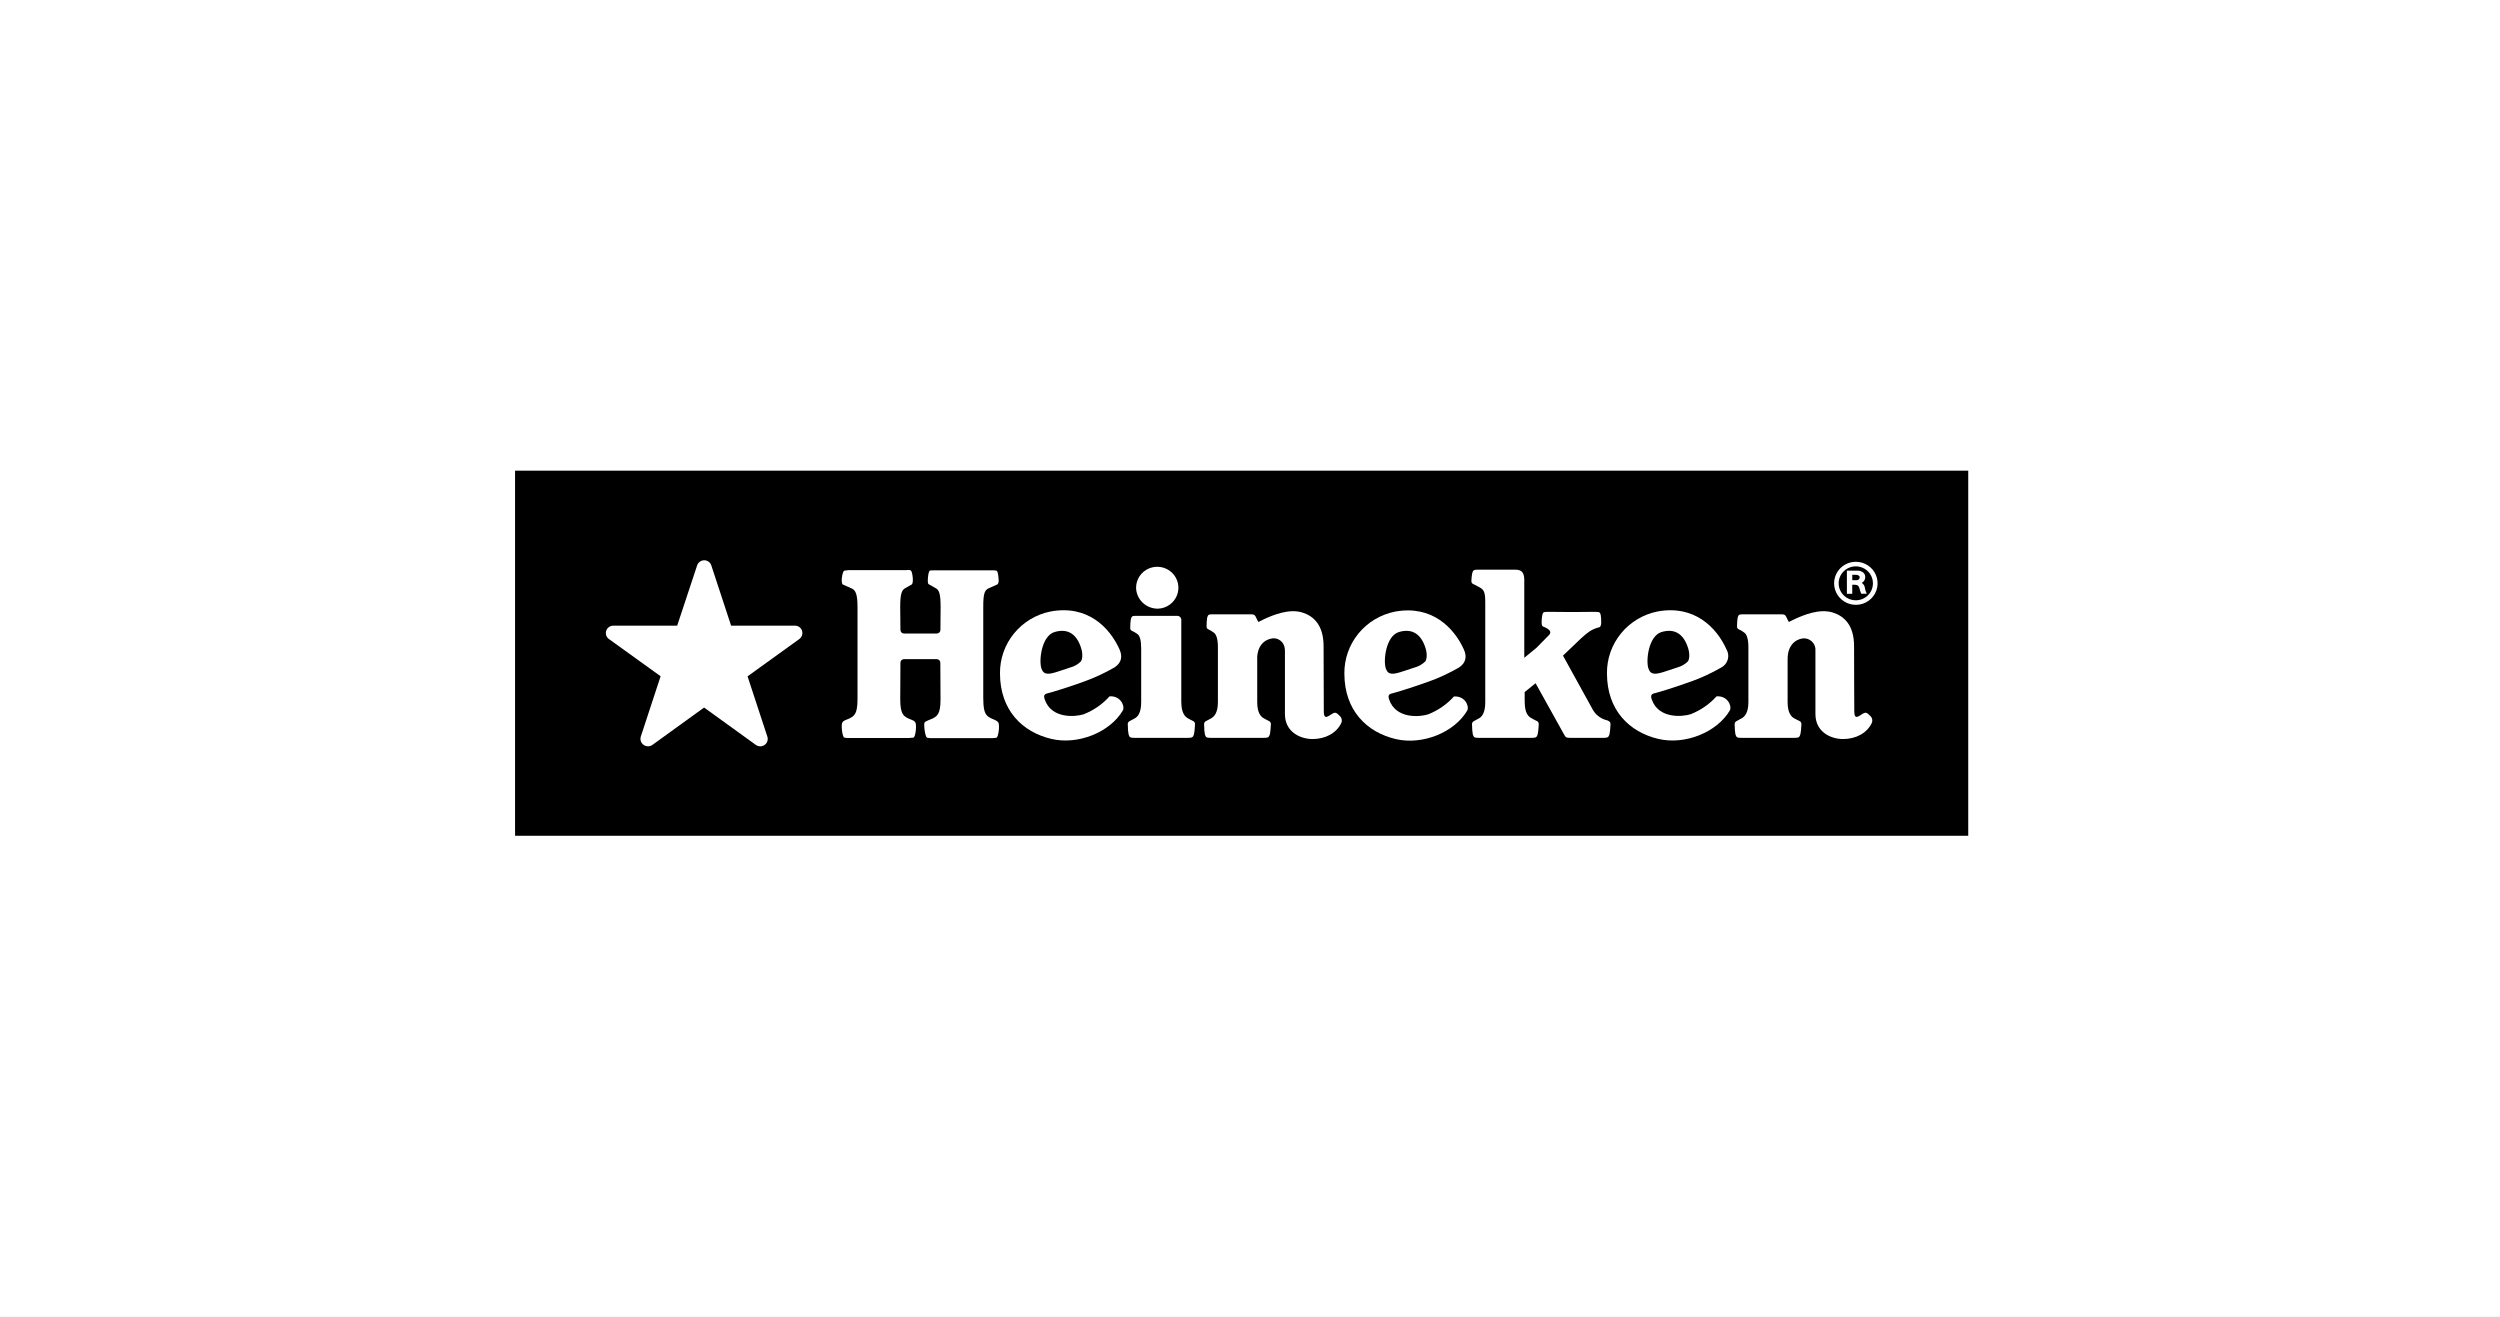 <svg xmlns="http://www.w3.org/2000/svg" width="224" height="118" viewBox="0 0 224 118" fill="none"><rect x="0" y="0" width="224" height="118" fill="#808080" stroke="none"/><rect width="224" height="118" transform="matrix(-1 0 0 1 224 0)" fill="white"></rect><path d="M46.15 50.2V74.885H176.354V42.172H46.15V50.2Z" fill="black"></path><path d="M144.001 64.54C143.73 64.48 143.475 64.363 143.252 64.197C143.03 64.032 142.845 63.821 142.711 63.58L140.044 58.745L141.669 57.192C141.9 56.974 142.146 56.772 142.405 56.586C142.666 56.413 142.957 56.286 143.263 56.212C143.389 56.189 143.506 56.07 143.463 55.439C143.432 54.892 143.326 54.849 143.192 54.838C143.126 54.838 142.88 54.821 142.88 54.821C142.88 54.821 141.778 54.838 140.876 54.838C139.975 54.838 138.742 54.821 138.742 54.821C138.742 54.821 138.493 54.821 138.43 54.838C138.295 54.838 138.192 54.892 138.144 55.439C138.106 55.937 138.144 56.085 138.258 56.136C138.407 56.192 138.55 56.263 138.684 56.348C138.919 56.51 138.994 56.697 138.779 56.915C138.564 57.133 137.663 58.048 137.663 58.048L136.575 58.94V51.892C136.544 51.325 136.381 51.042 135.743 51.042H132.366C132.08 51.042 131.971 51.096 131.908 51.371C131.867 51.585 131.844 51.802 131.839 52.02C131.819 52.303 131.994 52.323 132.217 52.433C132.309 52.481 132.503 52.58 132.578 52.629C132.964 52.847 133.079 53.065 133.079 53.963V62.917C133.079 63.909 132.758 64.251 132.472 64.388C132.375 64.43 132.289 64.495 132.186 64.546C131.914 64.659 131.862 64.784 131.9 65.064C131.9 65.305 131.92 65.544 131.96 65.781C132.037 66.064 132.114 66.11 132.463 66.11H137.279C137.626 66.11 137.703 66.05 137.78 65.781C137.826 65.545 137.853 65.305 137.86 65.064C137.9 64.781 137.86 64.648 137.574 64.54C137.457 64.492 137.374 64.43 137.288 64.388C136.716 64.127 136.61 63.566 136.61 62.654V62.008L137.588 61.218L140.138 65.804C140.273 66.05 140.31 66.11 140.659 66.11H143.709C144.059 66.11 144.133 66.05 144.213 65.781C144.257 65.545 144.283 65.305 144.29 65.064C144.333 64.781 144.29 64.648 144.004 64.54H144.001ZM150.245 59.818L149.292 60.133C148.368 60.444 147.919 60.509 147.707 59.92C147.447 59.212 147.707 56.98 148.869 56.631C150.108 56.26 150.892 56.864 151.27 58.121C151.41 58.592 151.381 59.082 151.224 59.272C150.953 59.537 150.615 59.725 150.245 59.818ZM151.522 61.065C152.468 60.722 153.381 60.298 154.252 59.795C154.388 59.719 154.507 59.617 154.603 59.495C154.698 59.373 154.769 59.233 154.81 59.084C154.851 58.934 154.862 58.779 154.843 58.625C154.823 58.472 154.773 58.324 154.695 58.189C153.817 56.226 151.816 54.172 148.508 54.79C147.222 55.049 146.067 55.744 145.241 56.754C144.415 57.765 143.971 59.029 143.984 60.328C143.984 63.657 146.01 65.597 148.586 66.206C150.967 66.773 153.863 65.614 155.01 63.626C155.182 63.161 154.724 62.317 153.802 62.393C153.164 63.1 152.367 63.649 151.476 63.997C150.738 64.229 148.614 64.416 148.005 62.688C147.859 62.286 147.976 62.169 148.317 62.099C148.497 62.062 150.14 61.566 151.522 61.059V61.065Z" fill="white"></path><path d="M160.173 59.011C160.173 57.912 160.791 57.294 161.54 57.198C161.692 57.184 161.844 57.204 161.987 57.255C162.13 57.307 162.259 57.389 162.366 57.495C162.473 57.602 162.555 57.73 162.606 57.872C162.658 58.013 162.677 58.164 162.662 58.314V63.98C162.662 65.597 164.053 66.218 165.137 66.218C166.282 66.218 167.284 65.693 167.713 64.776C167.761 64.662 167.77 64.536 167.739 64.417C167.708 64.298 167.638 64.192 167.541 64.116C167.355 63.934 167.235 63.779 166.969 63.914C166.648 64.067 166.145 64.634 166.145 63.75C166.145 62.866 166.122 60.116 166.125 57.895C166.125 56.002 165.223 55.192 164.216 54.881C163.028 54.51 161.592 55.116 160.856 55.447C160.479 55.623 160.284 55.73 160.284 55.73C160.232 55.646 160.184 55.559 160.141 55.47C160.021 55.206 159.987 55.045 159.66 55.045H156.1C155.814 55.045 155.754 55.104 155.688 55.371C155.655 55.609 155.638 55.85 155.64 56.09C155.617 56.373 155.791 56.373 156.017 56.498C156.109 56.549 156.181 56.614 156.258 56.663C156.495 56.793 156.656 57.229 156.656 57.966V62.917C156.656 63.909 156.289 64.251 156.003 64.388C155.906 64.43 155.82 64.495 155.717 64.546C155.445 64.659 155.396 64.784 155.431 65.065C155.431 65.305 155.451 65.544 155.491 65.781C155.571 66.064 155.645 66.11 155.995 66.11H160.816C161.166 66.11 161.24 66.05 161.317 65.781C161.364 65.545 161.39 65.305 161.394 65.065C161.437 64.781 161.394 64.648 161.108 64.54C160.991 64.492 160.905 64.43 160.808 64.388C160.522 64.251 160.17 63.909 160.17 62.917V59.011H160.173Z" fill="white"></path><path d="M112.644 59.011C112.644 57.912 113.256 57.294 114.009 57.198C114.501 57.136 115.13 57.481 115.13 58.314V63.98C115.13 65.597 116.521 66.218 117.606 66.218C118.75 66.218 119.749 65.693 120.181 64.776C120.229 64.662 120.238 64.536 120.207 64.417C120.176 64.298 120.107 64.192 120.009 64.116C119.826 63.934 119.7 63.779 119.437 63.914C119.117 64.067 118.613 64.634 118.613 63.75C118.613 62.866 118.593 60.116 118.593 57.895C118.593 56.002 117.692 55.192 116.69 54.881C115.497 54.51 114.057 55.116 113.325 55.447C112.95 55.623 112.752 55.73 112.752 55.73C112.752 55.73 112.655 55.569 112.609 55.47C112.492 55.206 112.455 55.045 112.131 55.045H108.569C108.283 55.045 108.222 55.104 108.157 55.371C108.124 55.609 108.109 55.85 108.111 56.09C108.088 56.373 108.263 56.373 108.483 56.498C108.58 56.549 108.649 56.614 108.726 56.663C108.964 56.793 109.124 57.229 109.124 57.966V62.917C109.124 63.909 108.76 64.251 108.469 64.388C108.377 64.43 108.291 64.495 108.182 64.546C107.896 64.659 107.862 64.784 107.896 65.065C107.894 65.305 107.913 65.544 107.953 65.781C108.031 66.064 108.108 66.11 108.454 66.11H113.282C113.631 66.11 113.705 66.05 113.783 65.781C113.827 65.545 113.852 65.305 113.86 65.065C113.903 64.781 113.86 64.648 113.574 64.54C113.459 64.492 113.371 64.43 113.288 64.388C113.001 64.251 112.647 63.909 112.647 62.917V59.011H112.644Z" fill="white"></path><path d="M103.761 54.537C104.133 54.523 104.492 54.401 104.794 54.187C105.097 53.972 105.329 53.674 105.461 53.33C105.594 52.986 105.622 52.611 105.541 52.252C105.459 51.892 105.273 51.564 105.005 51.309C104.738 51.053 104.4 50.881 104.034 50.814C103.668 50.747 103.29 50.788 102.948 50.932C102.605 51.076 102.313 51.317 102.108 51.624C101.902 51.931 101.793 52.291 101.792 52.659C101.803 53.166 102.016 53.649 102.385 54.001C102.754 54.352 103.249 54.545 103.761 54.537Z" fill="white"></path><path d="M105.844 62.917V55.572C105.849 55.519 105.842 55.466 105.824 55.417C105.806 55.367 105.777 55.322 105.739 55.285C105.702 55.248 105.656 55.219 105.606 55.201C105.556 55.183 105.503 55.176 105.449 55.181H101.729C101.443 55.181 101.383 55.235 101.32 55.501C101.285 55.738 101.269 55.978 101.271 56.218C101.249 56.501 101.423 56.521 101.643 56.631C101.728 56.681 101.809 56.734 101.887 56.793C102.124 56.926 102.25 57.359 102.25 58.102V62.917C102.25 63.909 101.921 64.252 101.629 64.388C101.538 64.43 101.452 64.495 101.343 64.546C101.057 64.659 101.023 64.784 101.057 65.065C101.054 65.305 101.074 65.545 101.117 65.781C101.191 66.065 101.269 66.11 101.615 66.11H106.48C106.826 66.11 106.903 66.05 106.983 65.781C107.027 65.545 107.053 65.305 107.061 65.065C107.101 64.781 107.061 64.648 106.774 64.54C106.66 64.492 106.574 64.43 106.488 64.388C106.202 64.252 105.847 63.909 105.847 62.917H105.844Z" fill="white"></path><path d="M88.1 62.657V54.402C88.1 53.232 88.2 52.867 88.606 52.702C88.844 52.603 89.216 52.436 89.333 52.379C89.45 52.323 89.516 52.184 89.467 51.776C89.419 51.368 89.384 51.161 89.281 51.133C89.16 51.105 89.036 51.095 88.912 51.102C88.386 51.102 83.761 51.102 83.761 51.102C83.761 51.102 83.398 51.102 83.335 51.116C83.272 51.13 83.183 51.291 83.146 51.728C83.103 52.224 83.146 52.331 83.266 52.379C83.386 52.428 83.647 52.603 83.838 52.702C84.153 52.861 84.279 53.226 84.279 54.402L84.262 56.444C84.262 56.487 84.253 56.53 84.236 56.57C84.219 56.609 84.194 56.645 84.162 56.675C84.131 56.705 84.093 56.728 84.052 56.743C84.011 56.758 83.968 56.764 83.924 56.762H81C80.958 56.762 80.916 56.754 80.877 56.738C80.838 56.722 80.802 56.699 80.772 56.67C80.743 56.64 80.719 56.605 80.703 56.566C80.687 56.528 80.679 56.486 80.679 56.444L80.659 54.402C80.659 53.232 80.791 52.867 81.103 52.702C81.286 52.603 81.558 52.442 81.675 52.379C81.901 52.255 81.75 51.286 81.641 51.15C81.532 51.014 81.214 51.085 81.214 51.085H76.012C75.889 51.094 75.767 51.11 75.646 51.133C75.463 51.209 75.302 52.283 75.534 52.379C75.651 52.436 76.026 52.603 76.261 52.702C76.667 52.861 76.833 53.226 76.833 54.402V62.657C76.833 63.974 76.53 64.152 76.141 64.356C75.855 64.501 75.626 64.515 75.483 64.722C75.34 64.929 75.463 65.997 75.643 66.09C75.79 66.118 75.94 66.13 76.089 66.127H81.4C81.549 66.122 81.697 66.11 81.844 66.09C82.041 66.036 82.153 64.929 82.01 64.722C81.867 64.515 81.635 64.498 81.349 64.354C80.96 64.152 80.662 63.974 80.662 62.654L80.679 59.379C80.679 59.337 80.687 59.295 80.703 59.256C80.719 59.218 80.742 59.182 80.772 59.152C80.802 59.122 80.837 59.098 80.876 59.082C80.915 59.065 80.957 59.057 81 59.056H83.924C83.968 59.056 84.01 59.064 84.05 59.08C84.09 59.096 84.126 59.12 84.157 59.15C84.188 59.18 84.212 59.216 84.228 59.255C84.245 59.294 84.254 59.337 84.254 59.379L84.271 62.671C84.271 63.988 83.965 64.155 83.581 64.371C83.429 64.453 82.934 64.6 82.843 64.733C82.751 64.866 82.874 66.016 83.069 66.099C83.174 66.123 83.281 66.137 83.389 66.138H88.932C88.932 66.138 89.247 66.116 89.281 66.104C89.47 66.022 89.593 64.943 89.447 64.736C89.301 64.529 89.075 64.498 88.789 64.354C88.4 64.152 88.102 63.974 88.105 62.654L88.1 62.657Z" fill="white"></path><path d="M126.717 59.818L125.764 60.133C124.84 60.444 124.394 60.509 124.176 59.92C123.919 59.212 124.176 56.98 125.338 56.631C126.577 56.26 127.367 56.864 127.742 58.121C127.882 58.592 127.853 59.082 127.696 59.272C127.424 59.536 127.086 59.725 126.717 59.818ZM127.994 61.079C128.94 60.737 129.854 60.312 130.724 59.81C131.353 59.396 131.445 58.824 131.167 58.203C130.286 56.24 128.288 54.187 124.977 54.804C123.691 55.064 122.537 55.759 121.712 56.769C120.887 57.78 120.443 59.043 120.456 60.342C120.456 63.671 122.479 65.611 125.057 66.22C127.438 66.787 130.334 65.628 131.479 63.64C131.654 63.175 131.193 62.331 130.271 62.407C129.634 63.116 128.837 63.665 127.945 64.011C127.207 64.243 125.083 64.43 124.477 62.702C124.331 62.3 124.448 62.184 124.791 62.113C124.969 62.076 126.611 61.58 127.994 61.073V61.079Z" fill="white"></path><path d="M95.86 59.818L94.91 60.133C93.983 60.444 93.537 60.509 93.319 59.92C93.062 59.212 93.319 56.98 94.484 56.631C95.723 56.26 96.51 56.864 96.885 58.121C97.025 58.592 96.996 59.082 96.839 59.272C96.568 59.537 96.23 59.726 95.86 59.818ZM97.139 61.065C98.085 60.723 98.997 60.298 99.867 59.796C100.496 59.382 100.591 58.81 100.31 58.189C99.432 56.226 97.448 54.172 94.123 54.79C92.837 55.05 91.682 55.744 90.857 56.755C90.031 57.765 89.587 59.029 89.599 60.328C89.599 63.657 91.622 65.597 94.201 66.206C96.581 66.773 99.477 65.614 100.625 63.626C100.797 63.161 100.324 62.317 99.414 62.393C98.778 63.103 97.981 63.655 97.088 64.002C96.347 64.235 94.226 64.421 93.617 62.694C93.471 62.291 93.588 62.175 93.931 62.104C94.109 62.068 95.754 61.572 97.136 61.065H97.139Z" fill="white"></path><path d="M166.353 51.983H165.964V51.504H166.302C166.451 51.504 166.628 51.569 166.628 51.733C166.627 51.769 166.619 51.804 166.604 51.836C166.589 51.868 166.568 51.897 166.541 51.92C166.514 51.944 166.482 51.962 166.448 51.972C166.414 51.983 166.378 51.986 166.342 51.983H166.353ZM165.481 53.203H165.961V52.393H166.153C166.396 52.393 166.522 52.447 166.594 52.676C166.639 52.855 166.696 53.03 166.765 53.2C166.977 53.2 167.051 53.2 167.263 53.2C167.184 53.04 167.129 52.869 167.097 52.693C167.09 52.599 167.061 52.507 167.011 52.426C166.961 52.344 166.893 52.276 166.811 52.226C166.909 52.177 166.991 52.101 167.047 52.007C167.103 51.913 167.13 51.805 167.126 51.696C167.126 51.255 166.659 51.13 166.491 51.13H165.481V53.203Z" fill="white"></path><path d="M166.284 53.786C165.98 53.788 165.683 53.699 165.429 53.533C165.176 53.366 164.978 53.129 164.861 52.851C164.744 52.574 164.713 52.268 164.771 51.972C164.83 51.677 164.976 51.405 165.19 51.192C165.405 50.979 165.679 50.833 165.977 50.774C166.275 50.715 166.584 50.745 166.865 50.86C167.146 50.975 167.387 51.17 167.556 51.42C167.725 51.67 167.815 51.964 167.815 52.266C167.815 52.668 167.654 53.054 167.367 53.339C167.08 53.624 166.691 53.785 166.284 53.786ZM164.336 52.266C164.336 52.647 164.45 53.02 164.664 53.337C164.879 53.654 165.183 53.901 165.539 54.047C165.895 54.193 166.287 54.231 166.665 54.157C167.042 54.083 167.39 53.899 167.662 53.629C167.935 53.359 168.12 53.016 168.195 52.642C168.27 52.268 168.232 51.88 168.084 51.527C167.937 51.175 167.687 50.874 167.367 50.662C167.046 50.45 166.67 50.337 166.284 50.337C166.028 50.336 165.775 50.386 165.538 50.483C165.302 50.58 165.087 50.722 164.906 50.901C164.725 51.08 164.581 51.293 164.484 51.527C164.386 51.761 164.336 52.012 164.336 52.266Z" fill="white"></path><path d="M71.863 56.515C71.82 56.382 71.736 56.267 71.622 56.185C71.508 56.102 71.371 56.059 71.23 56.059H65.507L63.733 50.66C63.69 50.527 63.605 50.411 63.492 50.329C63.378 50.246 63.241 50.201 63.1 50.201C62.959 50.202 62.821 50.246 62.707 50.328C62.592 50.411 62.507 50.527 62.462 50.66L60.676 56.059H54.953C54.812 56.059 54.674 56.103 54.56 56.185C54.446 56.268 54.36 56.383 54.317 56.516C54.273 56.649 54.273 56.793 54.316 56.926C54.359 57.059 54.444 57.175 54.558 57.257L59.191 60.592L57.417 65.994C57.373 66.127 57.373 66.271 57.417 66.404C57.461 66.537 57.546 66.654 57.66 66.736C57.775 66.82 57.914 66.866 58.057 66.868C58.2 66.869 58.339 66.826 58.456 66.744L63.086 63.396L67.725 66.744C67.839 66.827 67.977 66.871 68.119 66.871C68.26 66.871 68.398 66.827 68.513 66.744C68.627 66.662 68.712 66.546 68.756 66.412C68.799 66.279 68.799 66.135 68.755 66.002L66.981 60.6L71.619 57.257C71.733 57.174 71.818 57.058 71.861 56.925C71.904 56.791 71.904 56.648 71.86 56.515H71.863Z" fill="white"></path><path d="M63.086 50.861L61.16 56.722H54.942L59.975 60.34L58.05 66.198L63.086 62.58L68.12 66.198L66.197 60.34L71.23 56.722H65.006L63.086 50.861Z" fill="white"></path></svg>